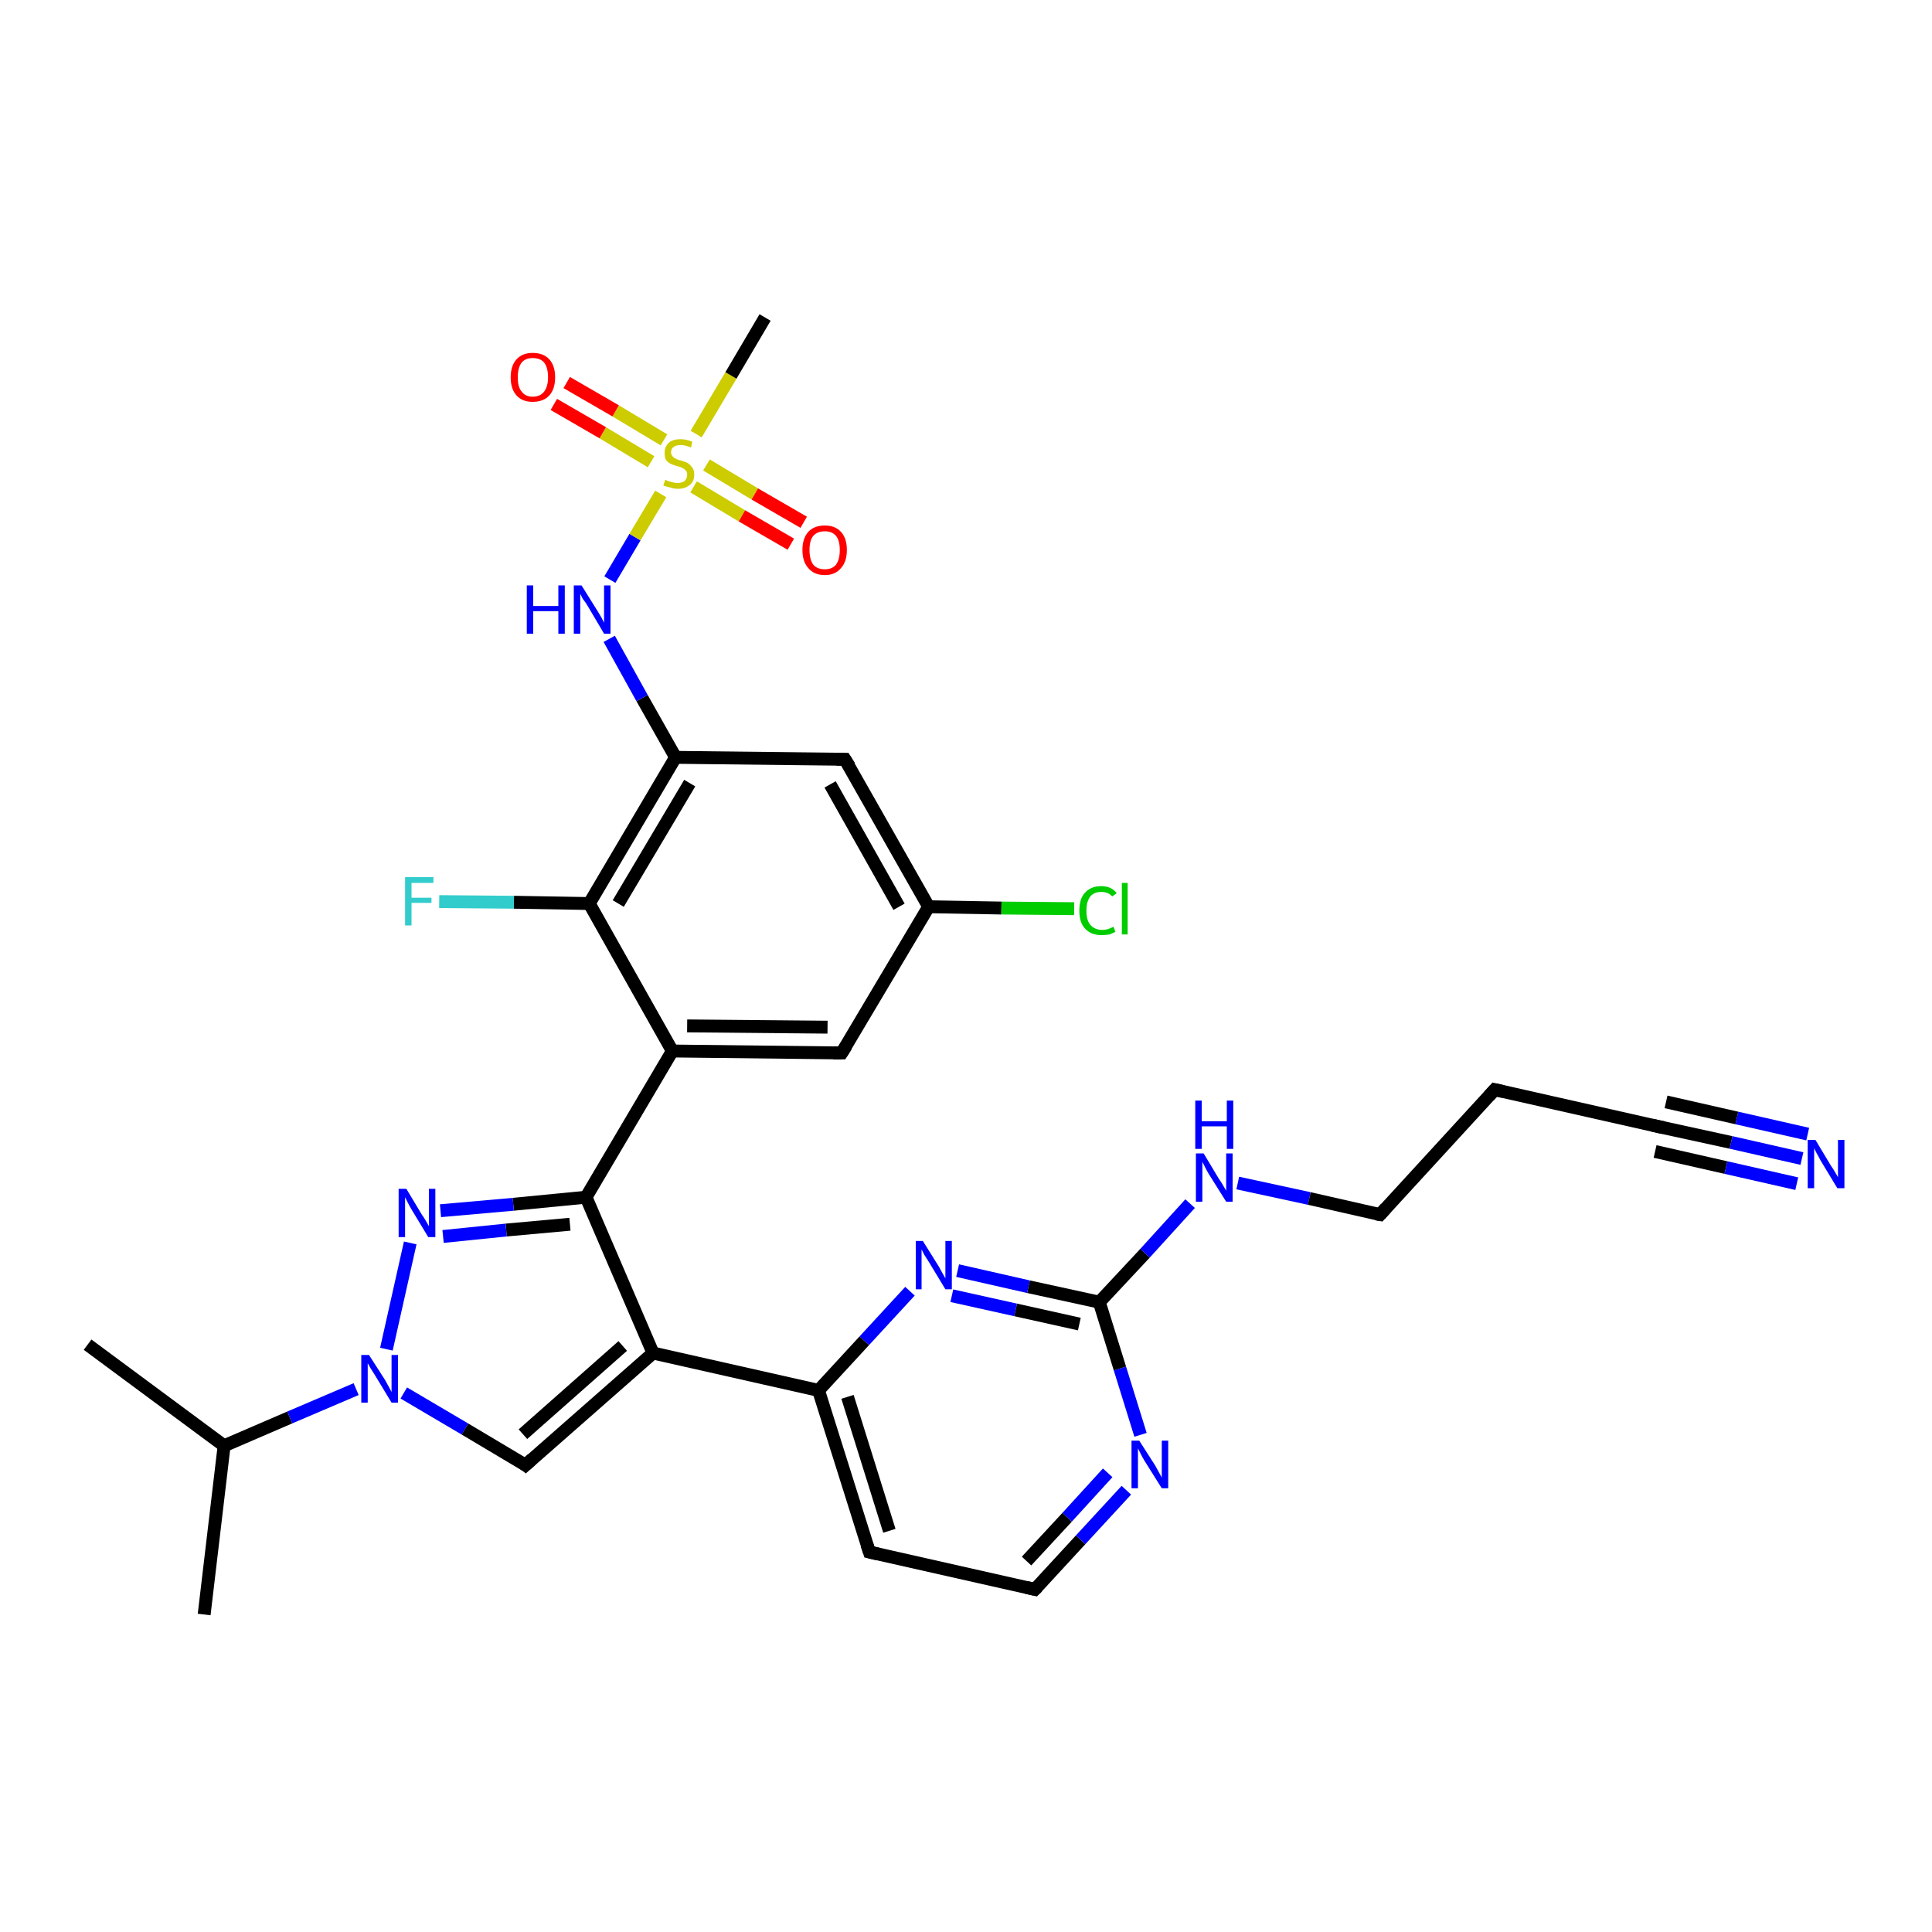 <?xml version='1.0' encoding='iso-8859-1'?>
<svg version='1.1' baseProfile='full'
              xmlns='http://www.w3.org/2000/svg'
                      xmlns:rdkit='http://www.rdkit.org/xml'
                      xmlns:xlink='http://www.w3.org/1999/xlink'
                  xml:space='preserve'
width='300px' height='300px' viewBox='0 0 300 300'>
<!-- END OF HEADER -->
<rect style='opacity:1.0;fill:#FFFFFF;stroke:none' width='300.0' height='300.0' x='0.0' y='0.0'> </rect>
<path class='bond-0 atom-0 atom-1' d='M 13.6,208.8 L 34.8,224.5' style='fill:none;fill-rule:evenodd;stroke:#000000;stroke-width:2.0px;stroke-linecap:butt;stroke-linejoin:miter;stroke-opacity:1' />
<path class='bond-1 atom-1 atom-2' d='M 34.8,224.5 L 31.7,250.7' style='fill:none;fill-rule:evenodd;stroke:#000000;stroke-width:2.0px;stroke-linecap:butt;stroke-linejoin:miter;stroke-opacity:1' />
<path class='bond-2 atom-1 atom-3' d='M 34.8,224.5 L 45.0,220.1' style='fill:none;fill-rule:evenodd;stroke:#000000;stroke-width:2.0px;stroke-linecap:butt;stroke-linejoin:miter;stroke-opacity:1' />
<path class='bond-2 atom-1 atom-3' d='M 45.0,220.1 L 55.3,215.7' style='fill:none;fill-rule:evenodd;stroke:#0000FF;stroke-width:2.0px;stroke-linecap:butt;stroke-linejoin:miter;stroke-opacity:1' />
<path class='bond-3 atom-3 atom-4' d='M 62.7,216.3 L 72.2,221.9' style='fill:none;fill-rule:evenodd;stroke:#0000FF;stroke-width:2.0px;stroke-linecap:butt;stroke-linejoin:miter;stroke-opacity:1' />
<path class='bond-3 atom-3 atom-4' d='M 72.2,221.9 L 81.6,227.5' style='fill:none;fill-rule:evenodd;stroke:#000000;stroke-width:2.0px;stroke-linecap:butt;stroke-linejoin:miter;stroke-opacity:1' />
<path class='bond-4 atom-4 atom-5' d='M 81.6,227.5 L 101.4,210.1' style='fill:none;fill-rule:evenodd;stroke:#000000;stroke-width:2.0px;stroke-linecap:butt;stroke-linejoin:miter;stroke-opacity:1' />
<path class='bond-4 atom-4 atom-5' d='M 81.2,222.7 L 96.7,209.0' style='fill:none;fill-rule:evenodd;stroke:#000000;stroke-width:2.0px;stroke-linecap:butt;stroke-linejoin:miter;stroke-opacity:1' />
<path class='bond-5 atom-5 atom-6' d='M 101.4,210.1 L 127.1,215.9' style='fill:none;fill-rule:evenodd;stroke:#000000;stroke-width:2.0px;stroke-linecap:butt;stroke-linejoin:miter;stroke-opacity:1' />
<path class='bond-6 atom-6 atom-7' d='M 127.1,215.9 L 135.0,241.0' style='fill:none;fill-rule:evenodd;stroke:#000000;stroke-width:2.0px;stroke-linecap:butt;stroke-linejoin:miter;stroke-opacity:1' />
<path class='bond-6 atom-6 atom-7' d='M 131.6,216.9 L 138.1,237.7' style='fill:none;fill-rule:evenodd;stroke:#000000;stroke-width:2.0px;stroke-linecap:butt;stroke-linejoin:miter;stroke-opacity:1' />
<path class='bond-7 atom-7 atom-8' d='M 135.0,241.0 L 160.7,246.8' style='fill:none;fill-rule:evenodd;stroke:#000000;stroke-width:2.0px;stroke-linecap:butt;stroke-linejoin:miter;stroke-opacity:1' />
<path class='bond-8 atom-8 atom-9' d='M 160.7,246.8 L 167.8,239.1' style='fill:none;fill-rule:evenodd;stroke:#000000;stroke-width:2.0px;stroke-linecap:butt;stroke-linejoin:miter;stroke-opacity:1' />
<path class='bond-8 atom-8 atom-9' d='M 167.8,239.1 L 174.9,231.4' style='fill:none;fill-rule:evenodd;stroke:#0000FF;stroke-width:2.0px;stroke-linecap:butt;stroke-linejoin:miter;stroke-opacity:1' />
<path class='bond-8 atom-8 atom-9' d='M 159.4,242.4 L 165.7,235.6' style='fill:none;fill-rule:evenodd;stroke:#000000;stroke-width:2.0px;stroke-linecap:butt;stroke-linejoin:miter;stroke-opacity:1' />
<path class='bond-8 atom-8 atom-9' d='M 165.7,235.6 L 172.0,228.7' style='fill:none;fill-rule:evenodd;stroke:#0000FF;stroke-width:2.0px;stroke-linecap:butt;stroke-linejoin:miter;stroke-opacity:1' />
<path class='bond-9 atom-9 atom-10' d='M 177.1,222.8 L 173.9,212.5' style='fill:none;fill-rule:evenodd;stroke:#0000FF;stroke-width:2.0px;stroke-linecap:butt;stroke-linejoin:miter;stroke-opacity:1' />
<path class='bond-9 atom-9 atom-10' d='M 173.9,212.5 L 170.7,202.2' style='fill:none;fill-rule:evenodd;stroke:#000000;stroke-width:2.0px;stroke-linecap:butt;stroke-linejoin:miter;stroke-opacity:1' />
<path class='bond-10 atom-10 atom-11' d='M 170.7,202.2 L 177.8,194.6' style='fill:none;fill-rule:evenodd;stroke:#000000;stroke-width:2.0px;stroke-linecap:butt;stroke-linejoin:miter;stroke-opacity:1' />
<path class='bond-10 atom-10 atom-11' d='M 177.8,194.6 L 184.8,186.9' style='fill:none;fill-rule:evenodd;stroke:#0000FF;stroke-width:2.0px;stroke-linecap:butt;stroke-linejoin:miter;stroke-opacity:1' />
<path class='bond-11 atom-11 atom-12' d='M 192.2,183.7 L 203.3,186.1' style='fill:none;fill-rule:evenodd;stroke:#0000FF;stroke-width:2.0px;stroke-linecap:butt;stroke-linejoin:miter;stroke-opacity:1' />
<path class='bond-11 atom-11 atom-12' d='M 203.3,186.1 L 214.3,188.6' style='fill:none;fill-rule:evenodd;stroke:#000000;stroke-width:2.0px;stroke-linecap:butt;stroke-linejoin:miter;stroke-opacity:1' />
<path class='bond-12 atom-12 atom-13' d='M 214.3,188.6 L 232.1,169.2' style='fill:none;fill-rule:evenodd;stroke:#000000;stroke-width:2.0px;stroke-linecap:butt;stroke-linejoin:miter;stroke-opacity:1' />
<path class='bond-13 atom-13 atom-14' d='M 232.1,169.2 L 257.8,175.0' style='fill:none;fill-rule:evenodd;stroke:#000000;stroke-width:2.0px;stroke-linecap:butt;stroke-linejoin:miter;stroke-opacity:1' />
<path class='bond-14 atom-14 atom-15' d='M 257.8,175.0 L 268.8,177.4' style='fill:none;fill-rule:evenodd;stroke:#000000;stroke-width:2.0px;stroke-linecap:butt;stroke-linejoin:miter;stroke-opacity:1' />
<path class='bond-14 atom-14 atom-15' d='M 268.8,177.4 L 279.8,179.9' style='fill:none;fill-rule:evenodd;stroke:#0000FF;stroke-width:2.0px;stroke-linecap:butt;stroke-linejoin:miter;stroke-opacity:1' />
<path class='bond-14 atom-14 atom-15' d='M 258.7,171.1 L 269.7,173.6' style='fill:none;fill-rule:evenodd;stroke:#000000;stroke-width:2.0px;stroke-linecap:butt;stroke-linejoin:miter;stroke-opacity:1' />
<path class='bond-14 atom-14 atom-15' d='M 269.7,173.6 L 280.7,176.1' style='fill:none;fill-rule:evenodd;stroke:#0000FF;stroke-width:2.0px;stroke-linecap:butt;stroke-linejoin:miter;stroke-opacity:1' />
<path class='bond-14 atom-14 atom-15' d='M 257.0,178.8 L 268.0,181.3' style='fill:none;fill-rule:evenodd;stroke:#000000;stroke-width:2.0px;stroke-linecap:butt;stroke-linejoin:miter;stroke-opacity:1' />
<path class='bond-14 atom-14 atom-15' d='M 268.0,181.3 L 279.0,183.8' style='fill:none;fill-rule:evenodd;stroke:#0000FF;stroke-width:2.0px;stroke-linecap:butt;stroke-linejoin:miter;stroke-opacity:1' />
<path class='bond-15 atom-10 atom-16' d='M 170.7,202.2 L 159.7,199.8' style='fill:none;fill-rule:evenodd;stroke:#000000;stroke-width:2.0px;stroke-linecap:butt;stroke-linejoin:miter;stroke-opacity:1' />
<path class='bond-15 atom-10 atom-16' d='M 159.7,199.8 L 148.7,197.3' style='fill:none;fill-rule:evenodd;stroke:#0000FF;stroke-width:2.0px;stroke-linecap:butt;stroke-linejoin:miter;stroke-opacity:1' />
<path class='bond-15 atom-10 atom-16' d='M 167.6,205.6 L 157.7,203.4' style='fill:none;fill-rule:evenodd;stroke:#000000;stroke-width:2.0px;stroke-linecap:butt;stroke-linejoin:miter;stroke-opacity:1' />
<path class='bond-15 atom-10 atom-16' d='M 157.7,203.4 L 147.8,201.2' style='fill:none;fill-rule:evenodd;stroke:#0000FF;stroke-width:2.0px;stroke-linecap:butt;stroke-linejoin:miter;stroke-opacity:1' />
<path class='bond-16 atom-5 atom-17' d='M 101.4,210.1 L 91.0,185.9' style='fill:none;fill-rule:evenodd;stroke:#000000;stroke-width:2.0px;stroke-linecap:butt;stroke-linejoin:miter;stroke-opacity:1' />
<path class='bond-17 atom-17 atom-18' d='M 91.0,185.9 L 104.4,163.2' style='fill:none;fill-rule:evenodd;stroke:#000000;stroke-width:2.0px;stroke-linecap:butt;stroke-linejoin:miter;stroke-opacity:1' />
<path class='bond-18 atom-18 atom-19' d='M 104.4,163.2 L 130.7,163.5' style='fill:none;fill-rule:evenodd;stroke:#000000;stroke-width:2.0px;stroke-linecap:butt;stroke-linejoin:miter;stroke-opacity:1' />
<path class='bond-18 atom-18 atom-19' d='M 106.7,159.3 L 128.5,159.5' style='fill:none;fill-rule:evenodd;stroke:#000000;stroke-width:2.0px;stroke-linecap:butt;stroke-linejoin:miter;stroke-opacity:1' />
<path class='bond-19 atom-19 atom-20' d='M 130.7,163.5 L 144.2,140.8' style='fill:none;fill-rule:evenodd;stroke:#000000;stroke-width:2.0px;stroke-linecap:butt;stroke-linejoin:miter;stroke-opacity:1' />
<path class='bond-20 atom-20 atom-21' d='M 144.2,140.8 L 155.5,141.0' style='fill:none;fill-rule:evenodd;stroke:#000000;stroke-width:2.0px;stroke-linecap:butt;stroke-linejoin:miter;stroke-opacity:1' />
<path class='bond-20 atom-20 atom-21' d='M 155.5,141.0 L 166.8,141.1' style='fill:none;fill-rule:evenodd;stroke:#00CC00;stroke-width:2.0px;stroke-linecap:butt;stroke-linejoin:miter;stroke-opacity:1' />
<path class='bond-21 atom-20 atom-22' d='M 144.2,140.8 L 131.2,117.9' style='fill:none;fill-rule:evenodd;stroke:#000000;stroke-width:2.0px;stroke-linecap:butt;stroke-linejoin:miter;stroke-opacity:1' />
<path class='bond-21 atom-20 atom-22' d='M 139.6,140.8 L 128.9,121.8' style='fill:none;fill-rule:evenodd;stroke:#000000;stroke-width:2.0px;stroke-linecap:butt;stroke-linejoin:miter;stroke-opacity:1' />
<path class='bond-22 atom-22 atom-23' d='M 131.2,117.9 L 104.9,117.6' style='fill:none;fill-rule:evenodd;stroke:#000000;stroke-width:2.0px;stroke-linecap:butt;stroke-linejoin:miter;stroke-opacity:1' />
<path class='bond-23 atom-23 atom-24' d='M 104.9,117.6 L 99.7,108.4' style='fill:none;fill-rule:evenodd;stroke:#000000;stroke-width:2.0px;stroke-linecap:butt;stroke-linejoin:miter;stroke-opacity:1' />
<path class='bond-23 atom-23 atom-24' d='M 99.7,108.4 L 94.6,99.2' style='fill:none;fill-rule:evenodd;stroke:#0000FF;stroke-width:2.0px;stroke-linecap:butt;stroke-linejoin:miter;stroke-opacity:1' />
<path class='bond-24 atom-24 atom-25' d='M 94.7,90.0 L 98.6,83.4' style='fill:none;fill-rule:evenodd;stroke:#0000FF;stroke-width:2.0px;stroke-linecap:butt;stroke-linejoin:miter;stroke-opacity:1' />
<path class='bond-24 atom-24 atom-25' d='M 98.6,83.4 L 102.6,76.7' style='fill:none;fill-rule:evenodd;stroke:#CCCC00;stroke-width:2.0px;stroke-linecap:butt;stroke-linejoin:miter;stroke-opacity:1' />
<path class='bond-25 atom-25 atom-26' d='M 108.1,67.4 L 113.5,58.3' style='fill:none;fill-rule:evenodd;stroke:#CCCC00;stroke-width:2.0px;stroke-linecap:butt;stroke-linejoin:miter;stroke-opacity:1' />
<path class='bond-25 atom-25 atom-26' d='M 113.5,58.3 L 118.8,49.3' style='fill:none;fill-rule:evenodd;stroke:#000000;stroke-width:2.0px;stroke-linecap:butt;stroke-linejoin:miter;stroke-opacity:1' />
<path class='bond-26 atom-25 atom-27' d='M 107.7,75.6 L 115.2,80.1' style='fill:none;fill-rule:evenodd;stroke:#CCCC00;stroke-width:2.0px;stroke-linecap:butt;stroke-linejoin:miter;stroke-opacity:1' />
<path class='bond-26 atom-25 atom-27' d='M 115.2,80.1 L 122.8,84.5' style='fill:none;fill-rule:evenodd;stroke:#FF0000;stroke-width:2.0px;stroke-linecap:butt;stroke-linejoin:miter;stroke-opacity:1' />
<path class='bond-26 atom-25 atom-27' d='M 109.7,72.2 L 117.2,76.7' style='fill:none;fill-rule:evenodd;stroke:#CCCC00;stroke-width:2.0px;stroke-linecap:butt;stroke-linejoin:miter;stroke-opacity:1' />
<path class='bond-26 atom-25 atom-27' d='M 117.2,76.7 L 124.8,81.1' style='fill:none;fill-rule:evenodd;stroke:#FF0000;stroke-width:2.0px;stroke-linecap:butt;stroke-linejoin:miter;stroke-opacity:1' />
<path class='bond-27 atom-25 atom-28' d='M 103.1,68.3 L 95.6,63.8' style='fill:none;fill-rule:evenodd;stroke:#CCCC00;stroke-width:2.0px;stroke-linecap:butt;stroke-linejoin:miter;stroke-opacity:1' />
<path class='bond-27 atom-25 atom-28' d='M 95.6,63.8 L 88.0,59.4' style='fill:none;fill-rule:evenodd;stroke:#FF0000;stroke-width:2.0px;stroke-linecap:butt;stroke-linejoin:miter;stroke-opacity:1' />
<path class='bond-27 atom-25 atom-28' d='M 101.1,71.7 L 93.6,67.2' style='fill:none;fill-rule:evenodd;stroke:#CCCC00;stroke-width:2.0px;stroke-linecap:butt;stroke-linejoin:miter;stroke-opacity:1' />
<path class='bond-27 atom-25 atom-28' d='M 93.6,67.2 L 86.0,62.8' style='fill:none;fill-rule:evenodd;stroke:#FF0000;stroke-width:2.0px;stroke-linecap:butt;stroke-linejoin:miter;stroke-opacity:1' />
<path class='bond-28 atom-23 atom-29' d='M 104.9,117.6 L 91.5,140.3' style='fill:none;fill-rule:evenodd;stroke:#000000;stroke-width:2.0px;stroke-linecap:butt;stroke-linejoin:miter;stroke-opacity:1' />
<path class='bond-28 atom-23 atom-29' d='M 107.1,121.6 L 96.0,140.3' style='fill:none;fill-rule:evenodd;stroke:#000000;stroke-width:2.0px;stroke-linecap:butt;stroke-linejoin:miter;stroke-opacity:1' />
<path class='bond-29 atom-29 atom-30' d='M 91.5,140.3 L 79.8,140.1' style='fill:none;fill-rule:evenodd;stroke:#000000;stroke-width:2.0px;stroke-linecap:butt;stroke-linejoin:miter;stroke-opacity:1' />
<path class='bond-29 atom-29 atom-30' d='M 79.8,140.1 L 68.2,140.0' style='fill:none;fill-rule:evenodd;stroke:#33CCCC;stroke-width:2.0px;stroke-linecap:butt;stroke-linejoin:miter;stroke-opacity:1' />
<path class='bond-30 atom-17 atom-31' d='M 91.0,185.9 L 79.7,187.0' style='fill:none;fill-rule:evenodd;stroke:#000000;stroke-width:2.0px;stroke-linecap:butt;stroke-linejoin:miter;stroke-opacity:1' />
<path class='bond-30 atom-17 atom-31' d='M 79.7,187.0 L 68.4,188.0' style='fill:none;fill-rule:evenodd;stroke:#0000FF;stroke-width:2.0px;stroke-linecap:butt;stroke-linejoin:miter;stroke-opacity:1' />
<path class='bond-30 atom-17 atom-31' d='M 88.5,190.1 L 78.6,191.0' style='fill:none;fill-rule:evenodd;stroke:#000000;stroke-width:2.0px;stroke-linecap:butt;stroke-linejoin:miter;stroke-opacity:1' />
<path class='bond-30 atom-17 atom-31' d='M 78.6,191.0 L 68.8,192.0' style='fill:none;fill-rule:evenodd;stroke:#0000FF;stroke-width:2.0px;stroke-linecap:butt;stroke-linejoin:miter;stroke-opacity:1' />
<path class='bond-31 atom-31 atom-3' d='M 63.7,193.0 L 60.0,209.5' style='fill:none;fill-rule:evenodd;stroke:#0000FF;stroke-width:2.0px;stroke-linecap:butt;stroke-linejoin:miter;stroke-opacity:1' />
<path class='bond-32 atom-16 atom-6' d='M 141.3,200.5 L 134.2,208.2' style='fill:none;fill-rule:evenodd;stroke:#0000FF;stroke-width:2.0px;stroke-linecap:butt;stroke-linejoin:miter;stroke-opacity:1' />
<path class='bond-32 atom-16 atom-6' d='M 134.2,208.2 L 127.1,215.9' style='fill:none;fill-rule:evenodd;stroke:#000000;stroke-width:2.0px;stroke-linecap:butt;stroke-linejoin:miter;stroke-opacity:1' />
<path class='bond-33 atom-29 atom-18' d='M 91.5,140.3 L 104.4,163.2' style='fill:none;fill-rule:evenodd;stroke:#000000;stroke-width:2.0px;stroke-linecap:butt;stroke-linejoin:miter;stroke-opacity:1' />
<path d='M 81.2,227.2 L 81.6,227.5 L 82.6,226.6' style='fill:none;stroke:#000000;stroke-width:2.0px;stroke-linecap:butt;stroke-linejoin:miter;stroke-opacity:1;' />
<path d='M 134.6,239.8 L 135.0,241.0 L 136.3,241.3' style='fill:none;stroke:#000000;stroke-width:2.0px;stroke-linecap:butt;stroke-linejoin:miter;stroke-opacity:1;' />
<path d='M 159.4,246.5 L 160.7,246.8 L 161.1,246.4' style='fill:none;stroke:#000000;stroke-width:2.0px;stroke-linecap:butt;stroke-linejoin:miter;stroke-opacity:1;' />
<path d='M 213.7,188.5 L 214.3,188.6 L 215.2,187.6' style='fill:none;stroke:#000000;stroke-width:2.0px;stroke-linecap:butt;stroke-linejoin:miter;stroke-opacity:1;' />
<path d='M 231.2,170.2 L 232.1,169.2 L 233.4,169.5' style='fill:none;stroke:#000000;stroke-width:2.0px;stroke-linecap:butt;stroke-linejoin:miter;stroke-opacity:1;' />
<path d='M 256.5,174.7 L 257.8,175.0 L 258.4,175.1' style='fill:none;stroke:#000000;stroke-width:2.0px;stroke-linecap:butt;stroke-linejoin:miter;stroke-opacity:1;' />
<path d='M 129.4,163.5 L 130.7,163.5 L 131.4,162.4' style='fill:none;stroke:#000000;stroke-width:2.0px;stroke-linecap:butt;stroke-linejoin:miter;stroke-opacity:1;' />
<path d='M 131.9,119.0 L 131.2,117.9 L 129.9,117.9' style='fill:none;stroke:#000000;stroke-width:2.0px;stroke-linecap:butt;stroke-linejoin:miter;stroke-opacity:1;' />
<path class='atom-3' d='M 57.3 210.4
L 59.8 214.3
Q 60.0 214.7, 60.4 215.4
Q 60.8 216.1, 60.8 216.2
L 60.8 210.4
L 61.8 210.4
L 61.8 217.8
L 60.8 217.8
L 58.2 213.5
Q 57.9 213.0, 57.5 212.4
Q 57.2 211.8, 57.1 211.7
L 57.1 217.8
L 56.1 217.8
L 56.1 210.4
L 57.3 210.4
' fill='#0000FF'/>
<path class='atom-9' d='M 176.9 223.7
L 179.4 227.6
Q 179.6 228.0, 180.0 228.7
Q 180.4 229.4, 180.4 229.5
L 180.4 223.7
L 181.4 223.7
L 181.4 231.1
L 180.4 231.1
L 177.7 226.8
Q 177.4 226.3, 177.1 225.7
Q 176.8 225.1, 176.7 224.9
L 176.7 231.1
L 175.7 231.1
L 175.7 223.7
L 176.9 223.7
' fill='#0000FF'/>
<path class='atom-11' d='M 186.9 179.1
L 189.3 183.1
Q 189.6 183.5, 190.0 184.2
Q 190.4 184.9, 190.4 184.9
L 190.4 179.1
L 191.4 179.1
L 191.4 186.6
L 190.4 186.6
L 187.7 182.3
Q 187.4 181.8, 187.1 181.2
Q 186.8 180.6, 186.7 180.4
L 186.7 186.6
L 185.7 186.6
L 185.7 179.1
L 186.9 179.1
' fill='#0000FF'/>
<path class='atom-11' d='M 185.6 170.9
L 186.6 170.9
L 186.6 174.1
L 190.5 174.1
L 190.5 170.9
L 191.5 170.9
L 191.5 178.4
L 190.5 178.4
L 190.5 174.9
L 186.6 174.9
L 186.6 178.4
L 185.6 178.4
L 185.6 170.9
' fill='#0000FF'/>
<path class='atom-15' d='M 281.9 177.0
L 284.3 181.0
Q 284.6 181.4, 285.0 182.1
Q 285.4 182.8, 285.4 182.8
L 285.4 177.0
L 286.4 177.0
L 286.4 184.5
L 285.3 184.5
L 282.7 180.2
Q 282.4 179.6, 282.1 179.1
Q 281.8 178.5, 281.7 178.3
L 281.7 184.5
L 280.7 184.5
L 280.7 177.0
L 281.9 177.0
' fill='#0000FF'/>
<path class='atom-16' d='M 143.3 192.7
L 145.8 196.7
Q 146.0 197.1, 146.4 197.8
Q 146.8 198.5, 146.8 198.5
L 146.8 192.7
L 147.8 192.7
L 147.8 200.2
L 146.8 200.2
L 144.2 195.9
Q 143.9 195.4, 143.5 194.8
Q 143.2 194.2, 143.1 194.0
L 143.1 200.2
L 142.2 200.2
L 142.2 192.7
L 143.3 192.7
' fill='#0000FF'/>
<path class='atom-21' d='M 167.6 141.4
Q 167.6 139.5, 168.5 138.6
Q 169.4 137.6, 171.0 137.6
Q 172.6 137.6, 173.4 138.7
L 172.7 139.2
Q 172.1 138.5, 171.0 138.5
Q 169.9 138.5, 169.3 139.2
Q 168.7 140.0, 168.7 141.4
Q 168.7 142.9, 169.3 143.6
Q 170.0 144.4, 171.2 144.4
Q 172.0 144.4, 172.9 143.9
L 173.2 144.7
Q 172.8 144.9, 172.3 145.1
Q 171.7 145.2, 171.0 145.2
Q 169.4 145.2, 168.5 144.2
Q 167.6 143.3, 167.6 141.4
' fill='#00CC00'/>
<path class='atom-21' d='M 174.2 137.1
L 175.1 137.1
L 175.1 145.1
L 174.2 145.1
L 174.2 137.1
' fill='#00CC00'/>
<path class='atom-24' d='M 81.8 90.9
L 82.8 90.9
L 82.8 94.1
L 86.7 94.1
L 86.7 90.9
L 87.7 90.9
L 87.7 98.4
L 86.7 98.4
L 86.7 94.9
L 82.8 94.9
L 82.8 98.4
L 81.8 98.4
L 81.8 90.9
' fill='#0000FF'/>
<path class='atom-24' d='M 90.3 90.9
L 92.8 94.9
Q 93.0 95.2, 93.4 95.9
Q 93.8 96.7, 93.8 96.7
L 93.8 90.9
L 94.8 90.9
L 94.8 98.4
L 93.8 98.4
L 91.2 94.0
Q 90.9 93.5, 90.5 93.0
Q 90.2 92.4, 90.1 92.2
L 90.1 98.4
L 89.1 98.4
L 89.1 90.9
L 90.3 90.9
' fill='#0000FF'/>
<path class='atom-25' d='M 103.3 74.5
Q 103.4 74.5, 103.7 74.7
Q 104.1 74.8, 104.5 74.9
Q 104.8 75.0, 105.2 75.0
Q 105.9 75.0, 106.3 74.7
Q 106.7 74.3, 106.7 73.7
Q 106.7 73.3, 106.5 73.1
Q 106.3 72.8, 106.0 72.7
Q 105.7 72.5, 105.2 72.4
Q 104.5 72.2, 104.1 72.0
Q 103.7 71.8, 103.4 71.4
Q 103.2 71.0, 103.2 70.3
Q 103.2 69.4, 103.8 68.8
Q 104.4 68.2, 105.7 68.2
Q 106.6 68.2, 107.5 68.6
L 107.3 69.5
Q 106.4 69.1, 105.7 69.1
Q 105.0 69.1, 104.6 69.4
Q 104.2 69.7, 104.2 70.2
Q 104.2 70.6, 104.4 70.8
Q 104.6 71.1, 104.9 71.2
Q 105.2 71.4, 105.7 71.5
Q 106.4 71.7, 106.8 71.9
Q 107.2 72.2, 107.5 72.6
Q 107.8 73.0, 107.8 73.7
Q 107.8 74.8, 107.1 75.3
Q 106.4 75.9, 105.3 75.9
Q 104.6 75.9, 104.1 75.7
Q 103.6 75.6, 103.0 75.4
L 103.3 74.5
' fill='#CCCC00'/>
<path class='atom-27' d='M 124.6 85.4
Q 124.6 83.6, 125.5 82.6
Q 126.4 81.6, 128.1 81.6
Q 129.7 81.6, 130.6 82.6
Q 131.5 83.6, 131.5 85.4
Q 131.5 87.2, 130.6 88.2
Q 129.7 89.3, 128.1 89.3
Q 126.4 89.3, 125.5 88.2
Q 124.6 87.2, 124.6 85.4
M 128.1 88.4
Q 129.2 88.4, 129.8 87.7
Q 130.4 86.9, 130.4 85.4
Q 130.4 83.9, 129.8 83.2
Q 129.2 82.5, 128.1 82.5
Q 126.9 82.5, 126.3 83.2
Q 125.7 83.9, 125.7 85.4
Q 125.7 86.9, 126.3 87.7
Q 126.9 88.4, 128.1 88.4
' fill='#FF0000'/>
<path class='atom-28' d='M 79.3 58.6
Q 79.3 56.8, 80.2 55.8
Q 81.1 54.8, 82.7 54.8
Q 84.4 54.8, 85.3 55.8
Q 86.2 56.8, 86.2 58.6
Q 86.2 60.4, 85.3 61.4
Q 84.4 62.4, 82.7 62.4
Q 81.1 62.4, 80.2 61.4
Q 79.3 60.4, 79.3 58.6
M 82.7 61.6
Q 83.9 61.6, 84.5 60.8
Q 85.1 60.0, 85.1 58.6
Q 85.1 57.1, 84.5 56.3
Q 83.9 55.6, 82.7 55.6
Q 81.6 55.6, 81.0 56.3
Q 80.4 57.1, 80.4 58.6
Q 80.4 60.1, 81.0 60.8
Q 81.6 61.6, 82.7 61.6
' fill='#FF0000'/>
<path class='atom-30' d='M 62.9 136.2
L 67.3 136.2
L 67.3 137.1
L 63.9 137.1
L 63.9 139.4
L 67.0 139.4
L 67.0 140.2
L 63.9 140.2
L 63.9 143.7
L 62.9 143.7
L 62.9 136.2
' fill='#33CCCC'/>
<path class='atom-31' d='M 63.1 184.6
L 65.5 188.6
Q 65.8 189.0, 66.2 189.7
Q 66.6 190.4, 66.6 190.4
L 66.6 184.6
L 67.6 184.6
L 67.6 192.1
L 66.5 192.1
L 63.9 187.8
Q 63.6 187.3, 63.3 186.7
Q 63.0 186.1, 62.9 185.9
L 62.9 192.1
L 61.9 192.1
L 61.9 184.6
L 63.1 184.6
' fill='#0000FF'/>
</svg>

